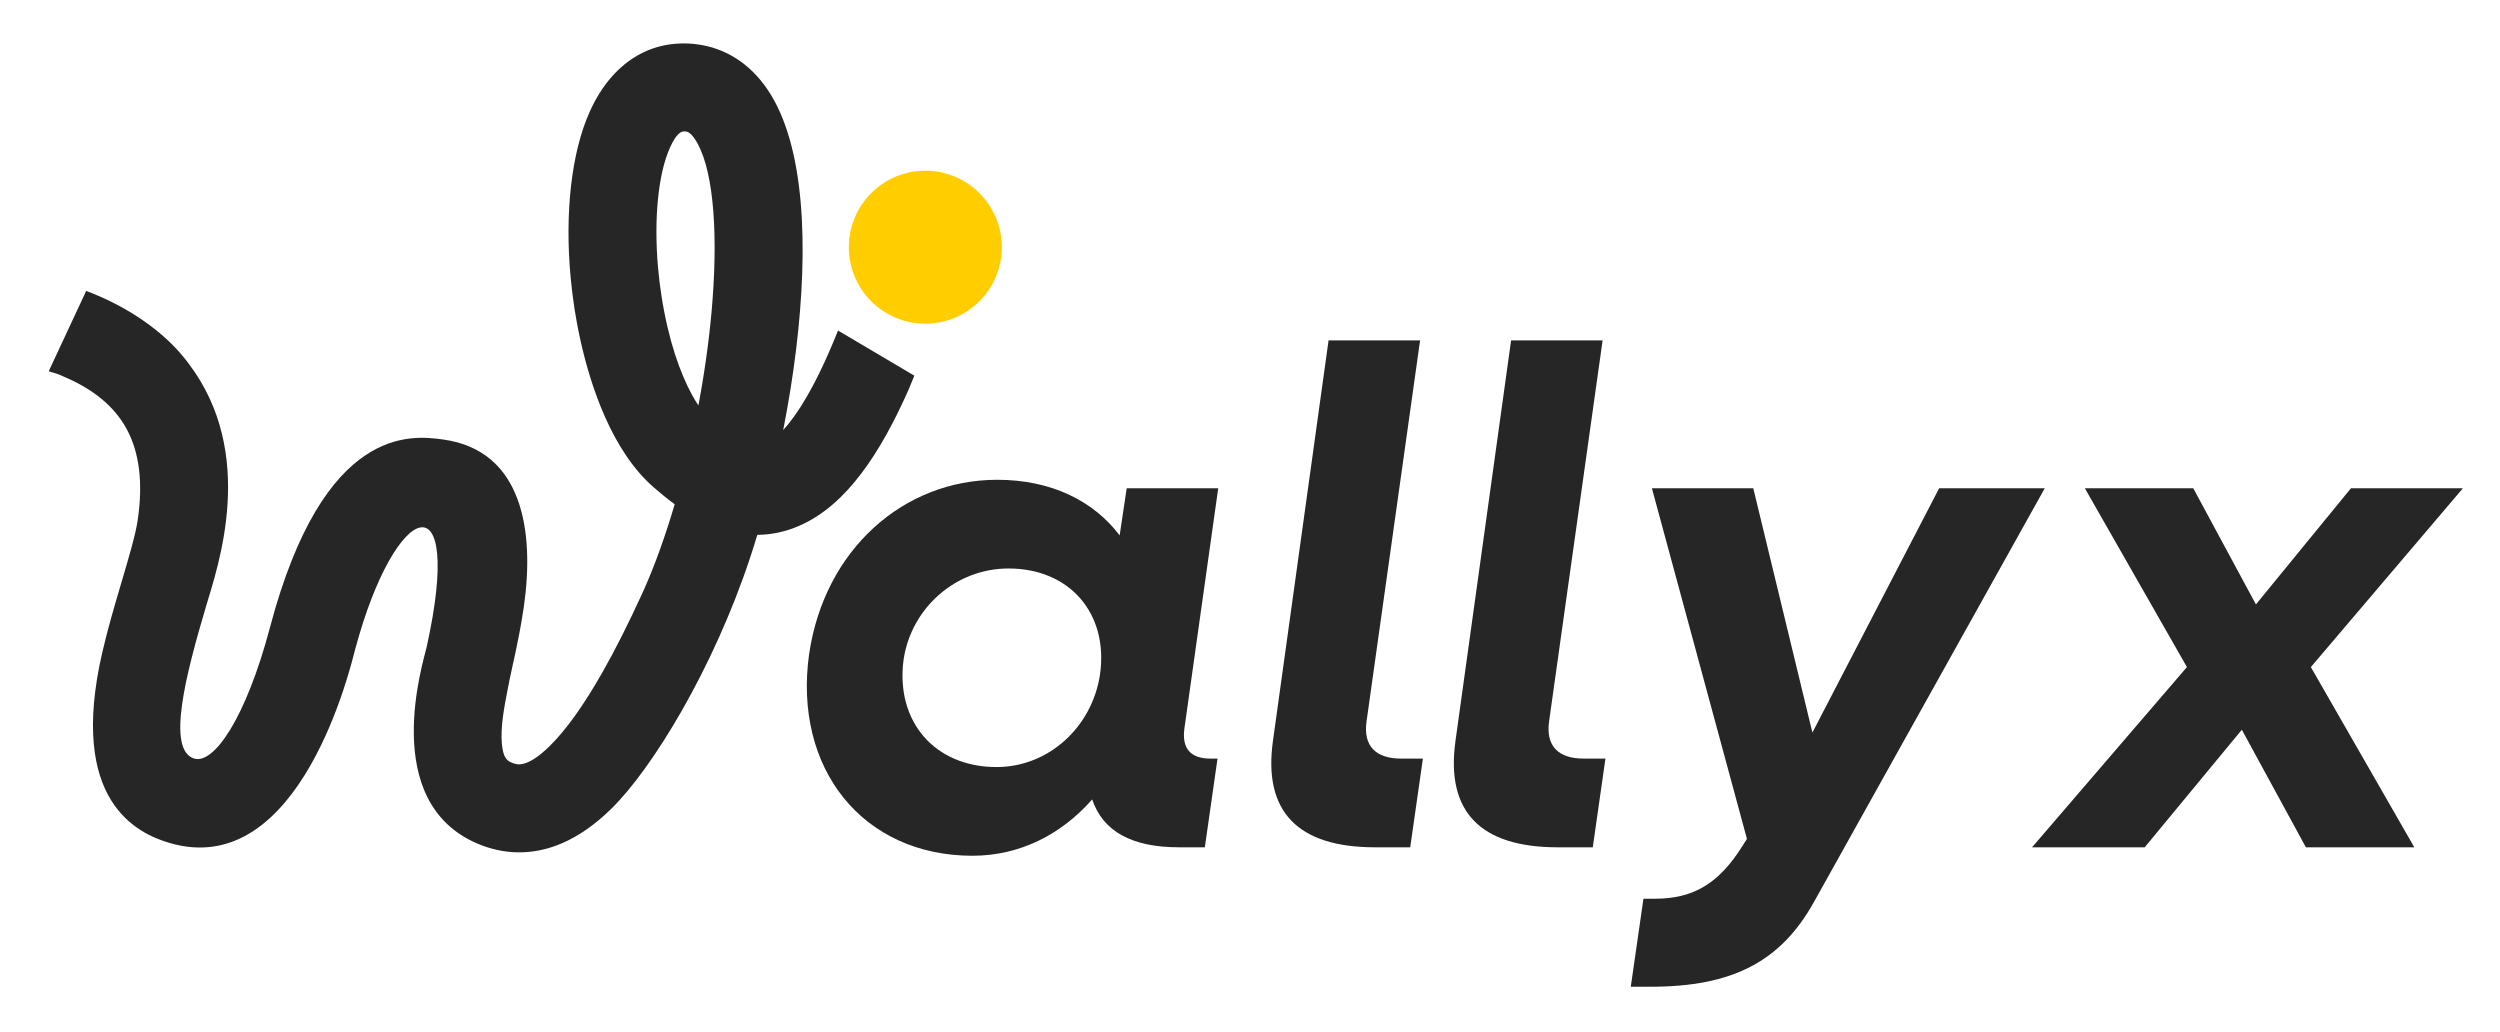 <svg width="252" height="104" viewBox="0 0 252 104" fill="none" xmlns="http://www.w3.org/2000/svg">
<g clip-path="url(#clip0_4316_3618)">
<path d="M81.565 65.891C83.125 55.386 91.076 48.362 100.513 48.362C105.977 48.362 110.236 50.491 112.861 53.969L113.571 49.214H122.797L119.39 73.415C119.107 75.473 120.029 76.466 122.015 76.466H122.725L121.448 85.408H118.823C114.069 85.408 111.158 83.776 110.093 80.582C106.971 84.131 102.783 86.26 98.029 86.26C86.958 86.26 79.931 77.459 81.563 65.892L81.565 65.891ZM110.886 67.949C111.738 61.846 107.834 57.303 101.66 57.303C96.337 57.303 91.866 61.279 91.086 66.46C90.234 72.705 94.209 77.319 100.455 77.319C105.707 77.319 110.106 73.274 110.887 67.95L110.886 67.949Z" fill="#262626"/>
<path d="M128.312 74.691L133.919 34.31H143.145L137.75 72.705C137.395 75.189 138.672 76.466 141.227 76.466H143.428L142.151 85.408H138.602C130.796 85.408 127.319 81.787 128.312 74.691Z" fill="#262626"/>
<path d="M146.711 74.691L152.318 34.31H161.543L156.15 72.705C155.795 75.189 157.072 76.466 159.628 76.466H161.829L160.552 85.408H157.003C149.195 85.408 145.719 81.787 146.713 74.691H146.711Z" fill="#262626"/>
<path d="M165.657 90.591H166.865C170.768 90.591 173.322 88.96 175.594 85.339L176.092 84.558L166.511 49.215H176.73L182.69 73.842L195.467 49.215H206.112L182.833 90.946C179.498 96.908 174.672 99.464 166.369 99.464H164.382L165.659 90.591H165.657Z" fill="#262626"/>
<path d="M220.442 67.241L210.152 49.215H221.08L227.397 60.925L236.977 49.215H248.263L232.933 67.241L243.365 85.411H232.435L225.977 73.558L216.183 85.411H204.828L220.442 67.241Z" fill="#262626"/>
<path d="M93.273 32.627C97.531 32.627 100.984 29.175 100.984 24.916C100.984 20.657 97.531 17.205 93.273 17.205C89.014 17.205 85.562 20.657 85.562 24.916C85.562 29.175 89.014 32.627 93.273 32.627Z" fill="#FFCD00"/>
<path d="M84.476 33.319L84.326 33.679C82.164 39.039 80.305 41.864 78.946 43.353C79.475 40.669 79.927 37.892 80.261 35.115C81.5 24.874 81.163 14.626 77.373 9.034C75.597 6.412 73.131 4.834 70.244 4.464C65.588 3.87 61.659 6.339 59.454 11.236C57.601 15.352 56.915 21.439 57.519 27.953C57.616 29.005 57.748 30.07 57.912 31.138C57.978 31.566 58.062 32.064 58.166 32.618C58.265 33.156 58.384 33.745 58.525 34.374C59.034 36.648 59.824 39.436 61.024 42.112C62.202 44.745 63.777 47.273 65.866 49.1C66.611 49.754 67.321 50.326 68.008 50.829C67.085 53.968 66.06 56.831 64.99 59.253C64.913 59.433 64.833 59.608 64.754 59.782C63.364 62.826 62.021 65.488 60.733 67.756C58.838 71.093 57.06 73.583 55.413 75.198C53.068 77.499 52.073 77.082 51.594 76.879C51.209 76.718 50.73 76.517 50.587 74.993C50.428 73.274 50.855 71.106 51.198 69.364C51.252 69.09 51.303 68.828 51.35 68.581C51.416 68.232 51.531 67.712 51.667 67.112C52.097 65.182 52.512 63.177 52.799 61.187C53.899 53.573 52.708 45.414 44.679 44.304C41.494 43.863 32.643 42.76 27.228 63.194C24.762 72.5 21.535 77.033 19.596 76.468C16.717 75.628 18.771 67.87 20.767 61.127C21.945 57.144 25.964 45.767 18.989 36.613C18.576 36.072 15.694 31.97 8.688 29.323L4.927 37.387L4.91 37.424L5.582 37.629C5.613 37.638 5.646 37.649 5.675 37.658C5.905 37.731 6.114 37.815 6.302 37.908C9.379 39.196 11.492 40.932 12.74 43.192C14.055 45.573 14.438 48.687 13.878 52.443C13.658 53.919 12.983 56.198 12.27 58.611C11.582 60.936 10.865 63.358 10.309 65.77C6.862 80.715 13.783 84.003 17.112 84.976C30.342 88.841 35.433 66.822 35.797 65.464C39.869 50.279 46.819 47.957 43.016 65.184C42.692 66.65 38.153 80.825 48.158 85.049C49.333 85.545 50.748 85.918 52.345 85.918C55.031 85.918 58.223 84.859 61.62 81.524C65.809 77.412 71.916 67.356 75.606 56.231C75.856 55.476 76.1 54.702 76.338 53.913C76.517 53.912 76.694 53.906 76.872 53.895C78.039 53.828 79.189 53.564 80.32 53.103C81.89 52.463 83.373 51.459 84.789 50.061C86.615 48.261 88.331 45.804 89.977 42.636C90.524 41.585 91.064 40.455 91.598 39.244L92.167 37.868L84.476 33.319ZM67.536 14.875C68.188 13.428 68.663 13.245 68.967 13.245C69.025 13.245 69.077 13.251 69.121 13.256C69.265 13.274 69.567 13.313 70.035 14.006C71.812 16.626 72.386 22.705 71.83 30.152C71.598 33.28 71.164 36.652 70.538 40.109C70.493 40.363 70.445 40.616 70.398 40.87C70.195 40.563 69.988 40.223 69.781 39.848C68.574 37.658 67.37 34.314 66.671 29.784C66.523 28.822 66.408 27.86 66.324 26.909C65.905 22.062 66.338 17.537 67.536 14.875Z" fill="#262626"/>
</g>
<defs>
<clipPath id="clip0_4316_3618">
<rect width="251" height="102.682" fill="white" transform="translate(0.5 0.538)"/>
</clipPath>
</defs>
</svg>
